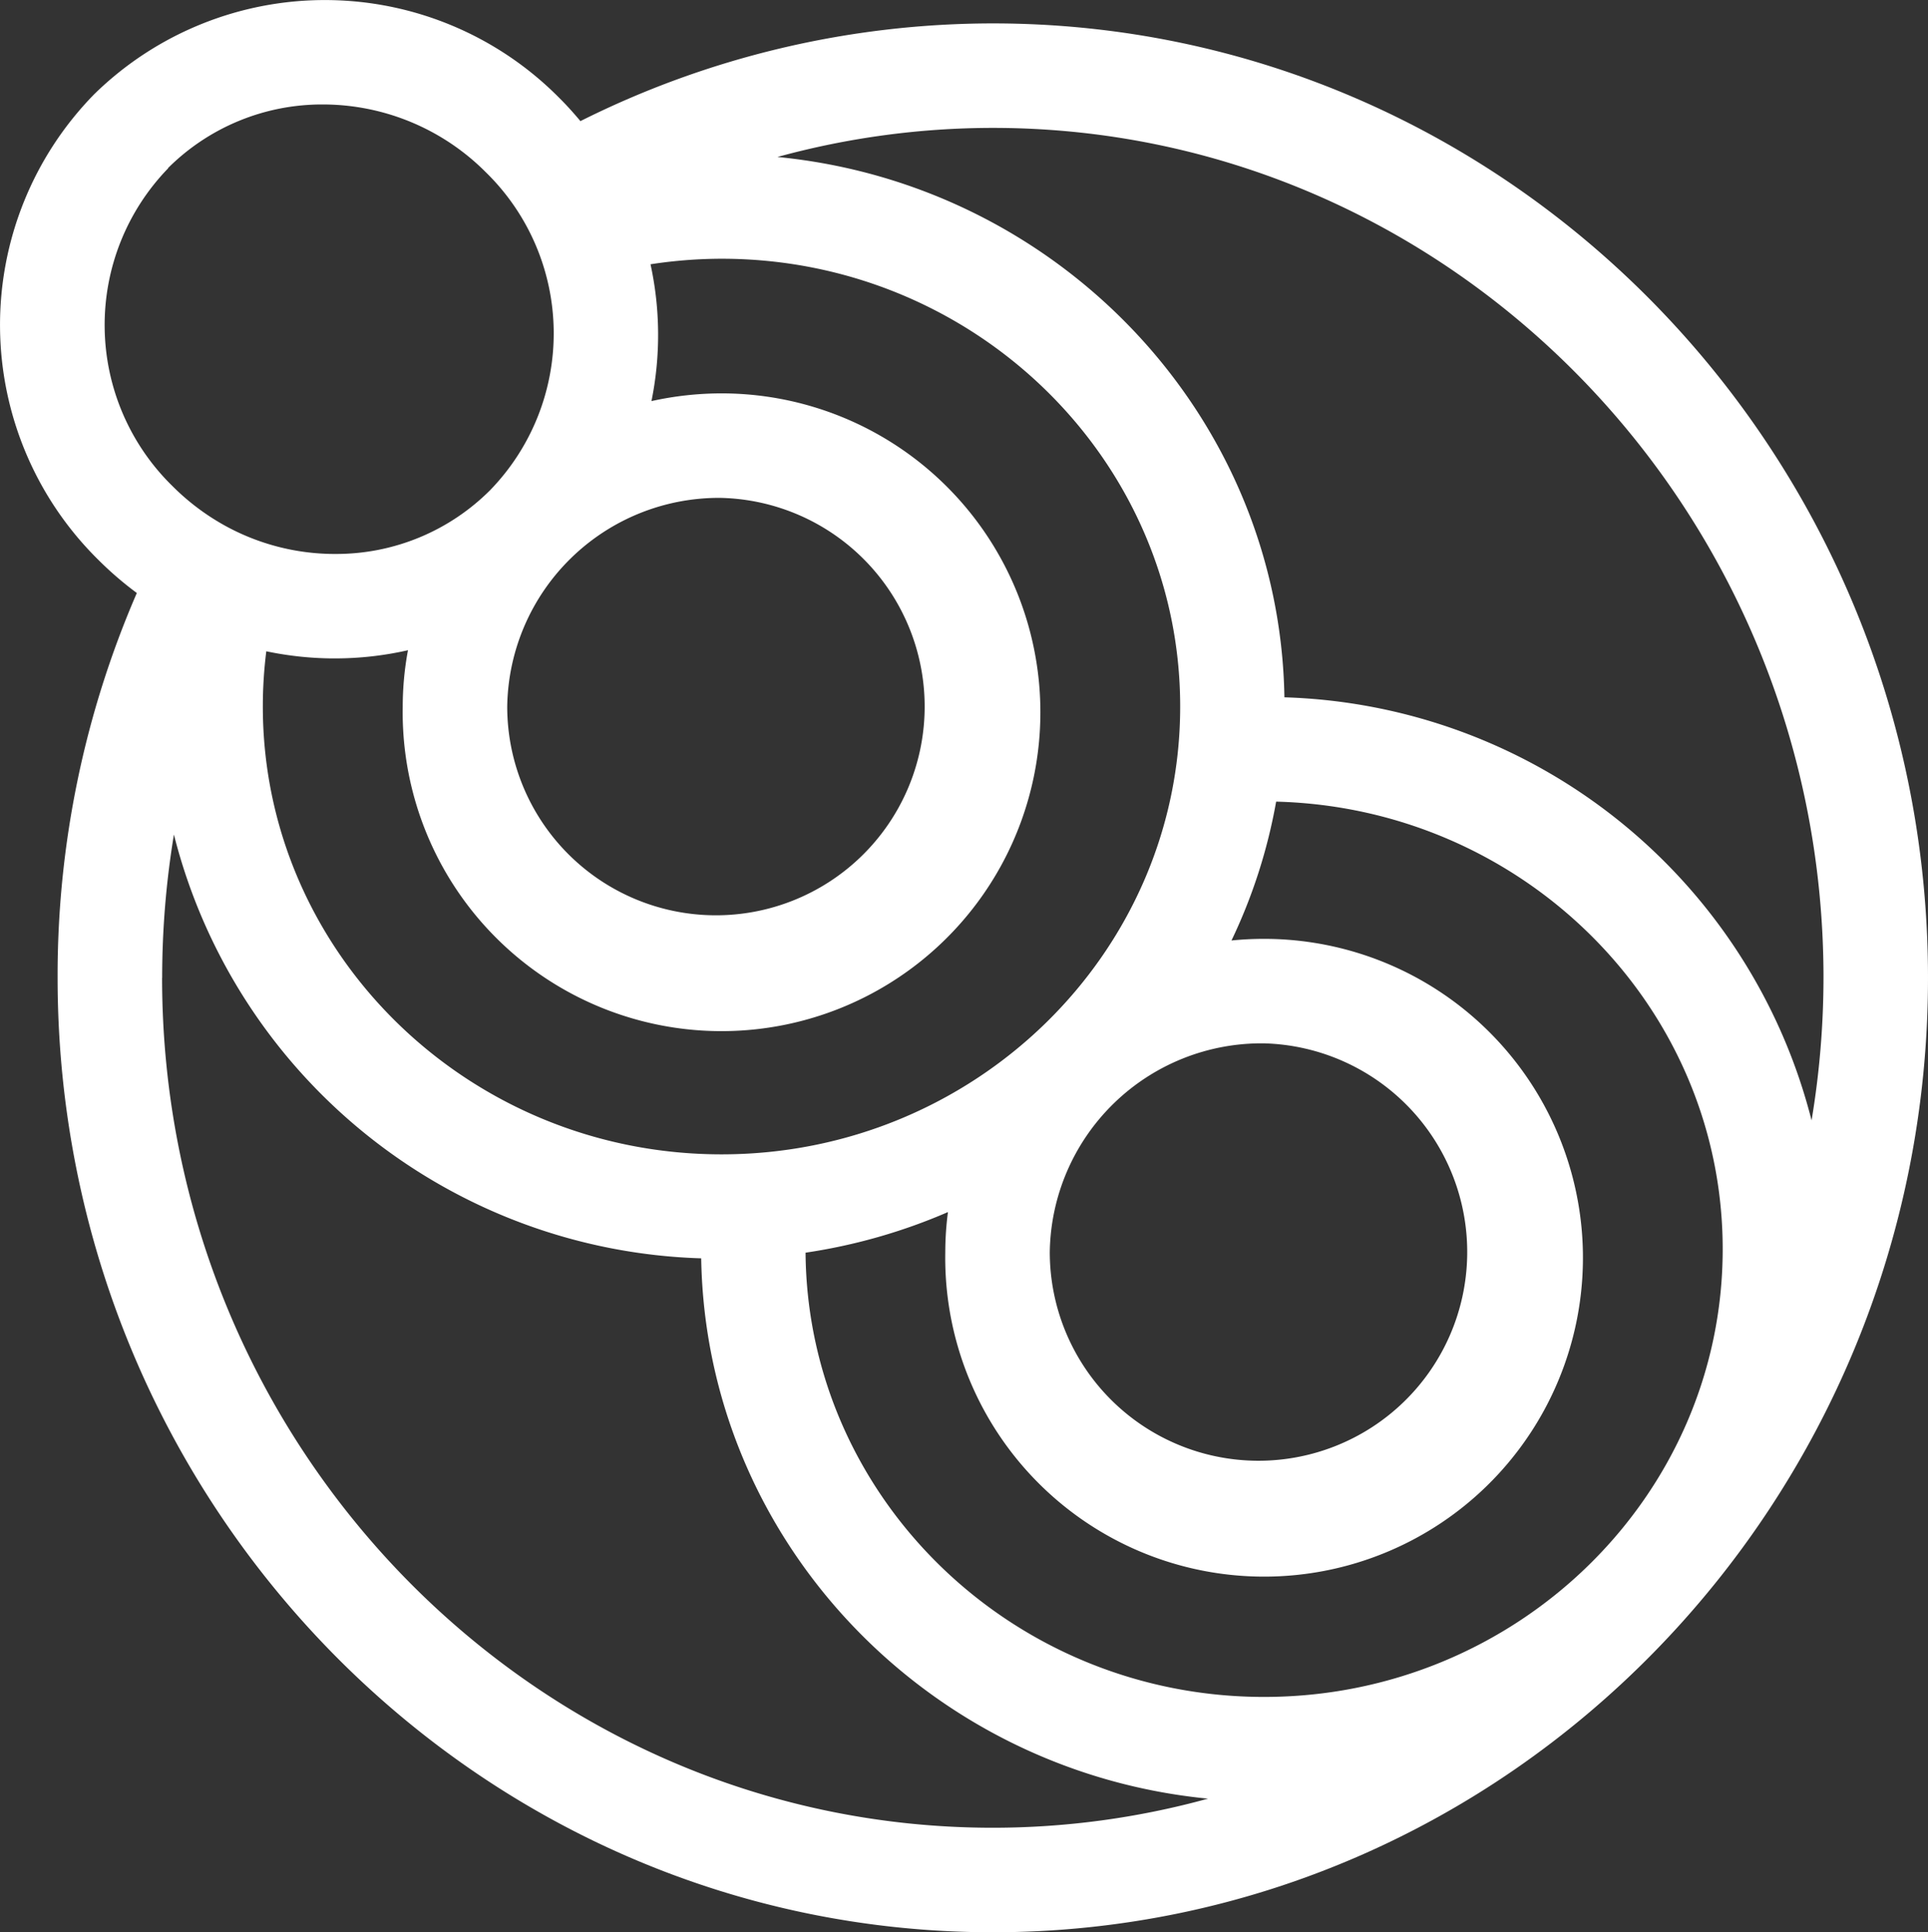 <svg id="IVF-academy-logo-embriologist" xmlns="http://www.w3.org/2000/svg" xmlns:xlink="http://www.w3.org/1999/xlink" width="124.832" height="125.099" viewBox="0 0 124.832 125.099">
  <rect x="0" y="0" width="124.832" height="125.099" fill="#333333" stroke="none"/>
  <defs>
    <clipPath id="clip-path">
      <rect id="Rectángulo_31" data-name="Rectángulo 31" width="124.832" height="125.099" fill="none"/>
    </clipPath>
  </defs>
  <g id="Grupo_16" data-name="Grupo 16" clip-path="url(#clip-path)">
    <path id="Trazado_43" data-name="Trazado 43" d="M64.281,1.515a59.675,59.675,0,0,0-26.7,6.326c-.42-.5-.863-1-1.337-1.469A21.343,21.343,0,0,0,6.1,6.1,21.346,21.346,0,0,0,6.37,36.248a22.2,22.2,0,0,0,2.489,2.144A62.226,62.226,0,0,0,3.73,63.307c0,34.072,27.163,61.792,60.551,61.792s60.551-27.719,60.551-61.792S97.668,1.515,64.281,1.515m53.785,61.792a56.354,56.354,0,0,1-.772,9.23A36.351,36.351,0,0,0,83.162,45.146C82.855,26.9,68.549,11.931,50.337,10.163A52.833,52.833,0,0,1,64.281,8.28c29.657,0,53.785,24.685,53.785,55.026M17.246,42.167a21.653,21.653,0,0,0,4.218.46l.235,0a21.328,21.328,0,0,0,4.716-.53,19.965,19.965,0,0,0-.34,3.643A20.645,20.645,0,1,0,46.718,25.468a20.965,20.965,0,0,0-4.538.5,21.5,21.5,0,0,0-.061-8.858,30.636,30.636,0,0,1,4.6-.359c16.373,0,29.694,13.006,29.694,28.992S63.091,74.735,46.718,74.735s-29.7-13.006-29.7-28.992a28.578,28.578,0,0,1,.224-3.575m29.472-9.933A13.514,13.514,0,1,1,32.841,45.743,13.711,13.711,0,0,1,46.718,32.234M81.845,67.549a13.514,13.514,0,1,1-13.875,13.51,13.712,13.712,0,0,1,13.875-13.51M61.377,78.472a20,20,0,0,0-.173,2.587A20.645,20.645,0,1,0,81.845,60.784a21.1,21.1,0,0,0-2.11.105,34.972,34.972,0,0,0,2.891-8.99c16.013.407,28.913,13.242,28.913,28.972,0,15.985-13.32,28.992-29.694,28.992-16.3,0-29.56-12.882-29.688-28.762a36.687,36.687,0,0,0,9.221-2.629m-50.5-67.589a14.121,14.121,0,0,1,10.041-4.12,14.9,14.9,0,0,1,10.541,4.393,14.574,14.574,0,0,1,.272,20.581A14.077,14.077,0,0,1,21.7,35.864l-.16,0a14.741,14.741,0,0,1-6.873-1.777l0,0,0,0a15.158,15.158,0,0,1-3.5-2.617,14.575,14.575,0,0,1-.272-20.582M10.5,63.307a56.863,56.863,0,0,1,.761-9.275A36.35,36.35,0,0,0,45.4,81.467c.307,18.244,14.607,33.209,32.815,34.982a52.514,52.514,0,0,1-13.935,1.883c-29.657,0-53.785-24.685-53.785-55.026" transform="translate(0 0)" fill="#fff"/>
  </g>
</svg>
